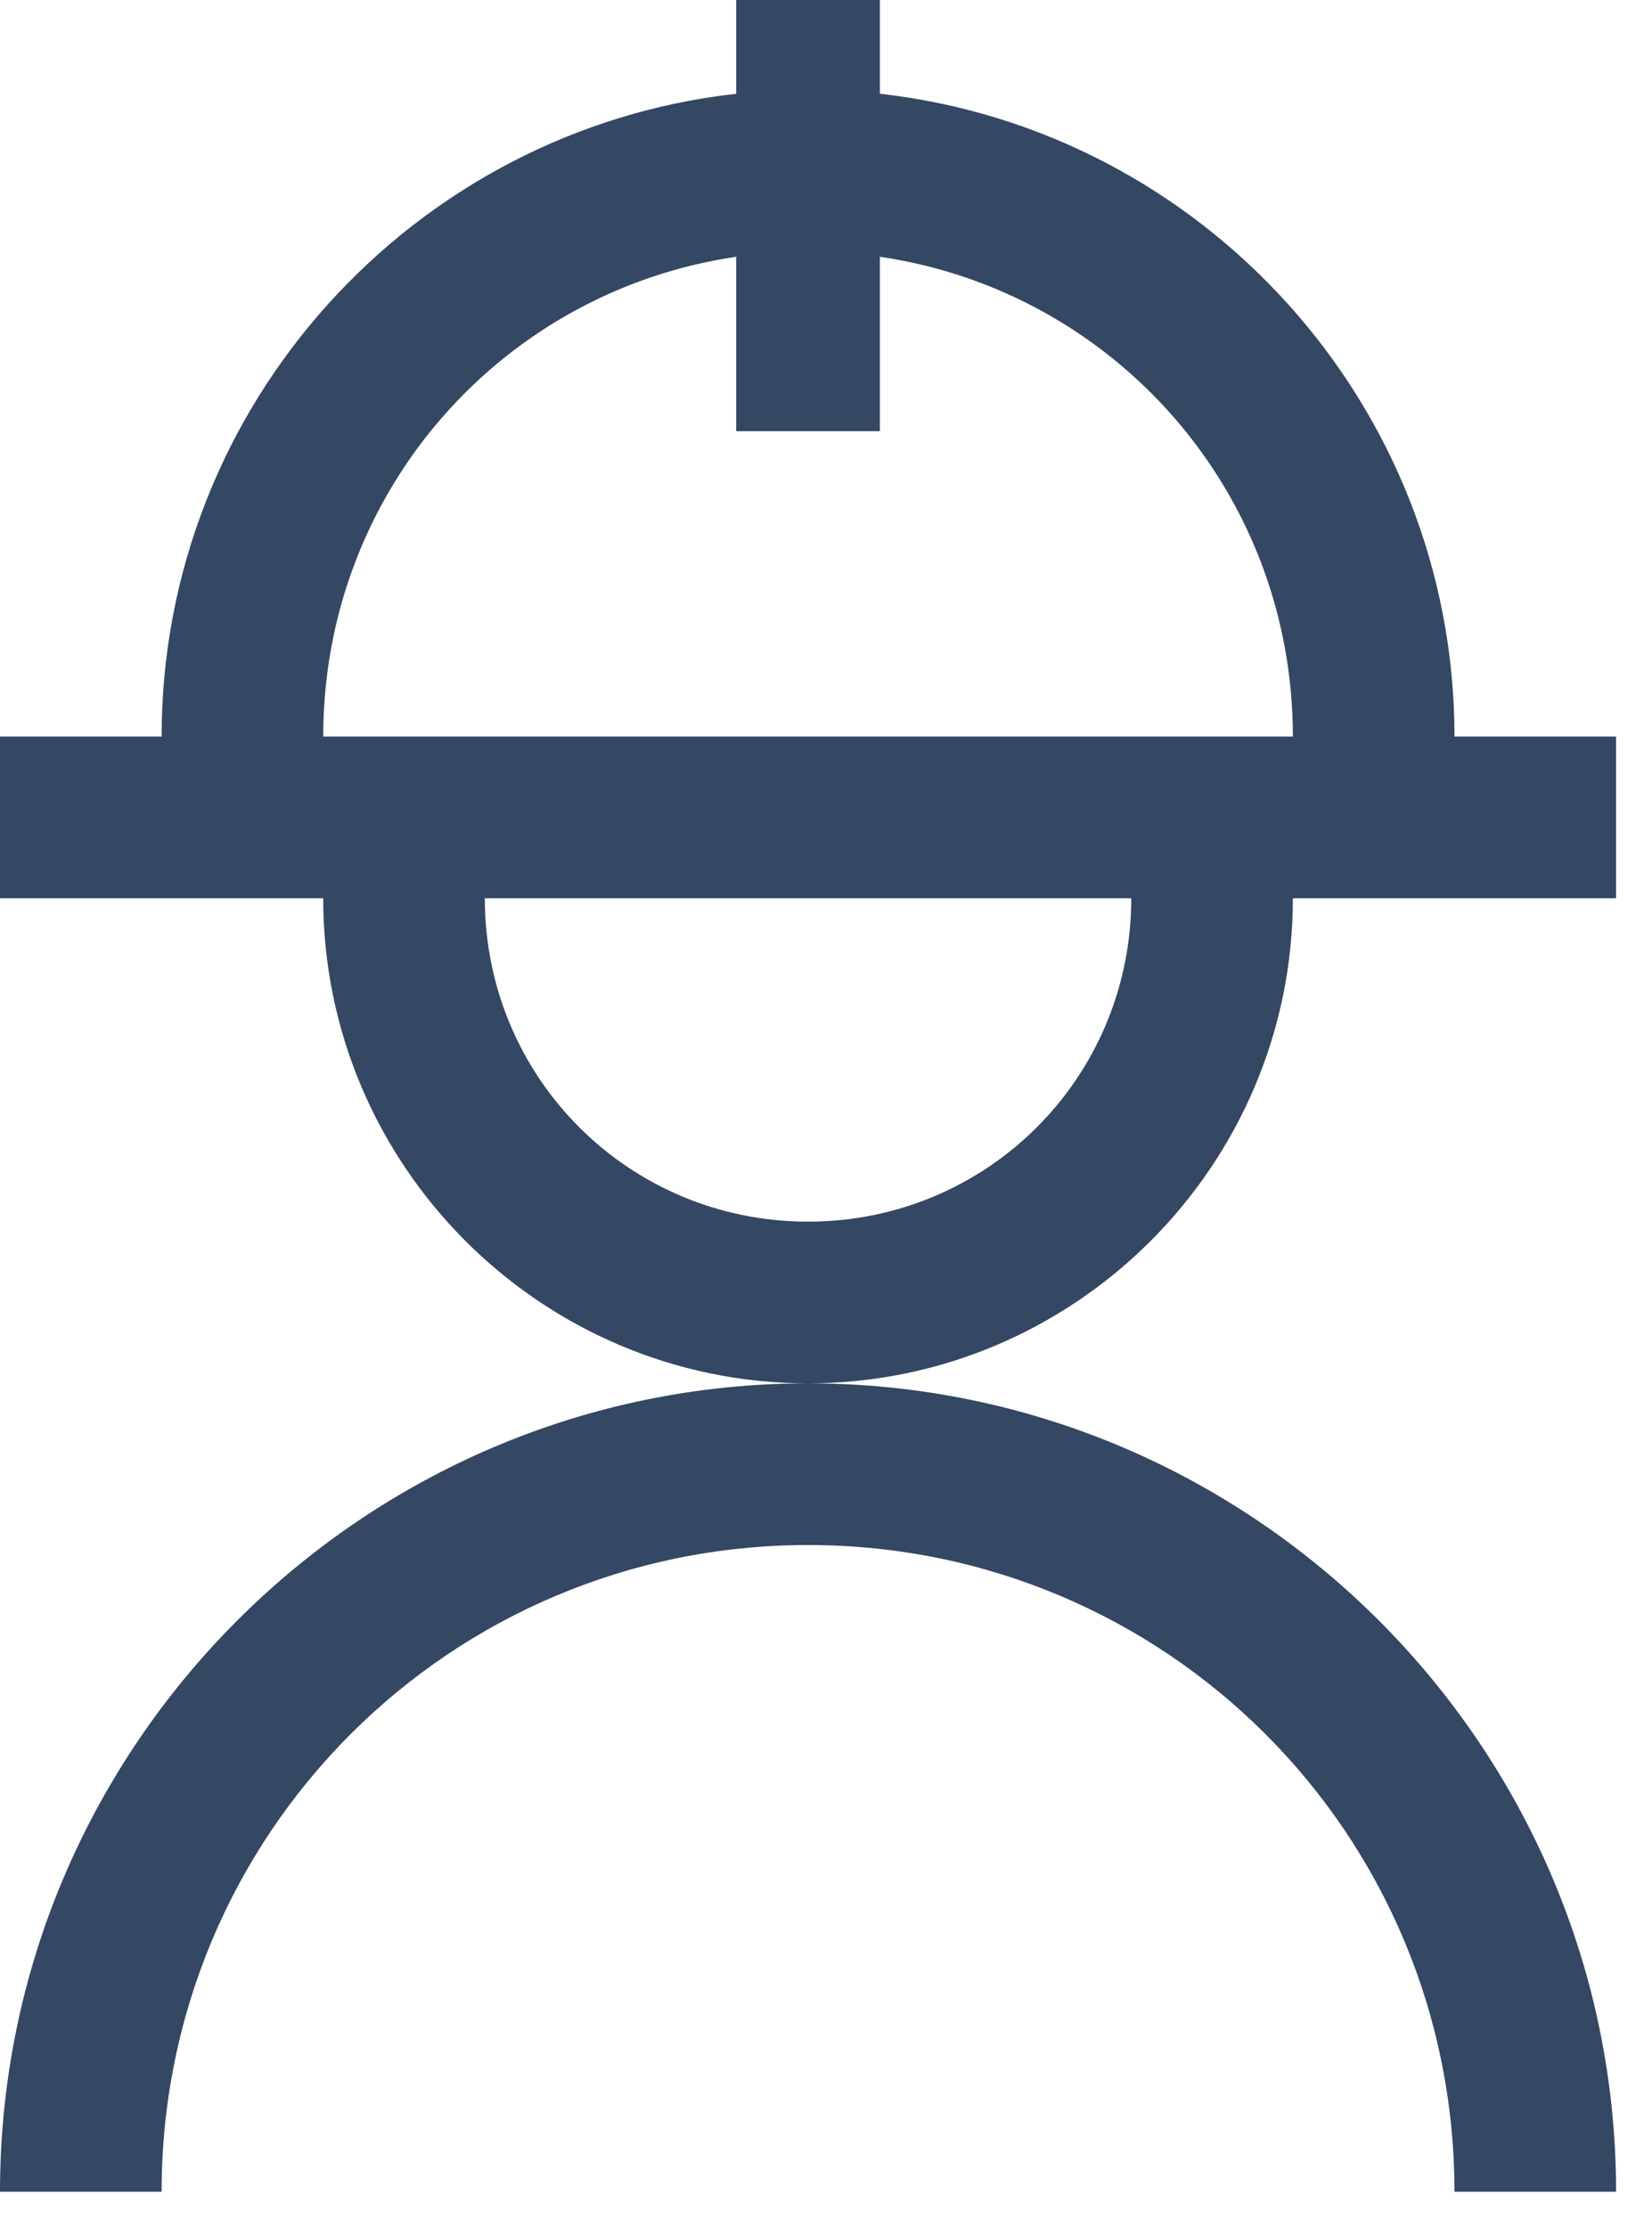 <svg width="23" height="31" viewBox="0 0 23 31" fill="none" xmlns="http://www.w3.org/2000/svg">
<path fill-rule="evenodd" clip-rule="evenodd" d="M12.25 0H10.25V1.305C5.761 1.805 2.25 5.631 2.25 10.25H0V12.5H4.5C4.5 16.218 7.532 19.25 11.25 19.25C5.054 19.25 0 24.304 0 30.5H2.25C2.25 25.517 6.267 21.5 11.25 21.5C16.233 21.5 20.25 25.517 20.25 30.5H22.5C22.5 24.304 17.446 19.25 11.25 19.25C14.968 19.25 18 16.218 18 12.5H22.5V10.25H20.25C20.25 5.631 16.739 1.805 12.25 1.305V0ZM10.25 3.573V6H12.25V3.573C15.515 4.052 18 6.846 18 10.25H4.5C4.5 6.846 6.985 4.052 10.25 3.573ZM11.25 17C13.746 17 15.75 14.996 15.75 12.5H6.75C6.75 14.996 8.754 17 11.25 17Z" fill="#344763"/>
</svg>

